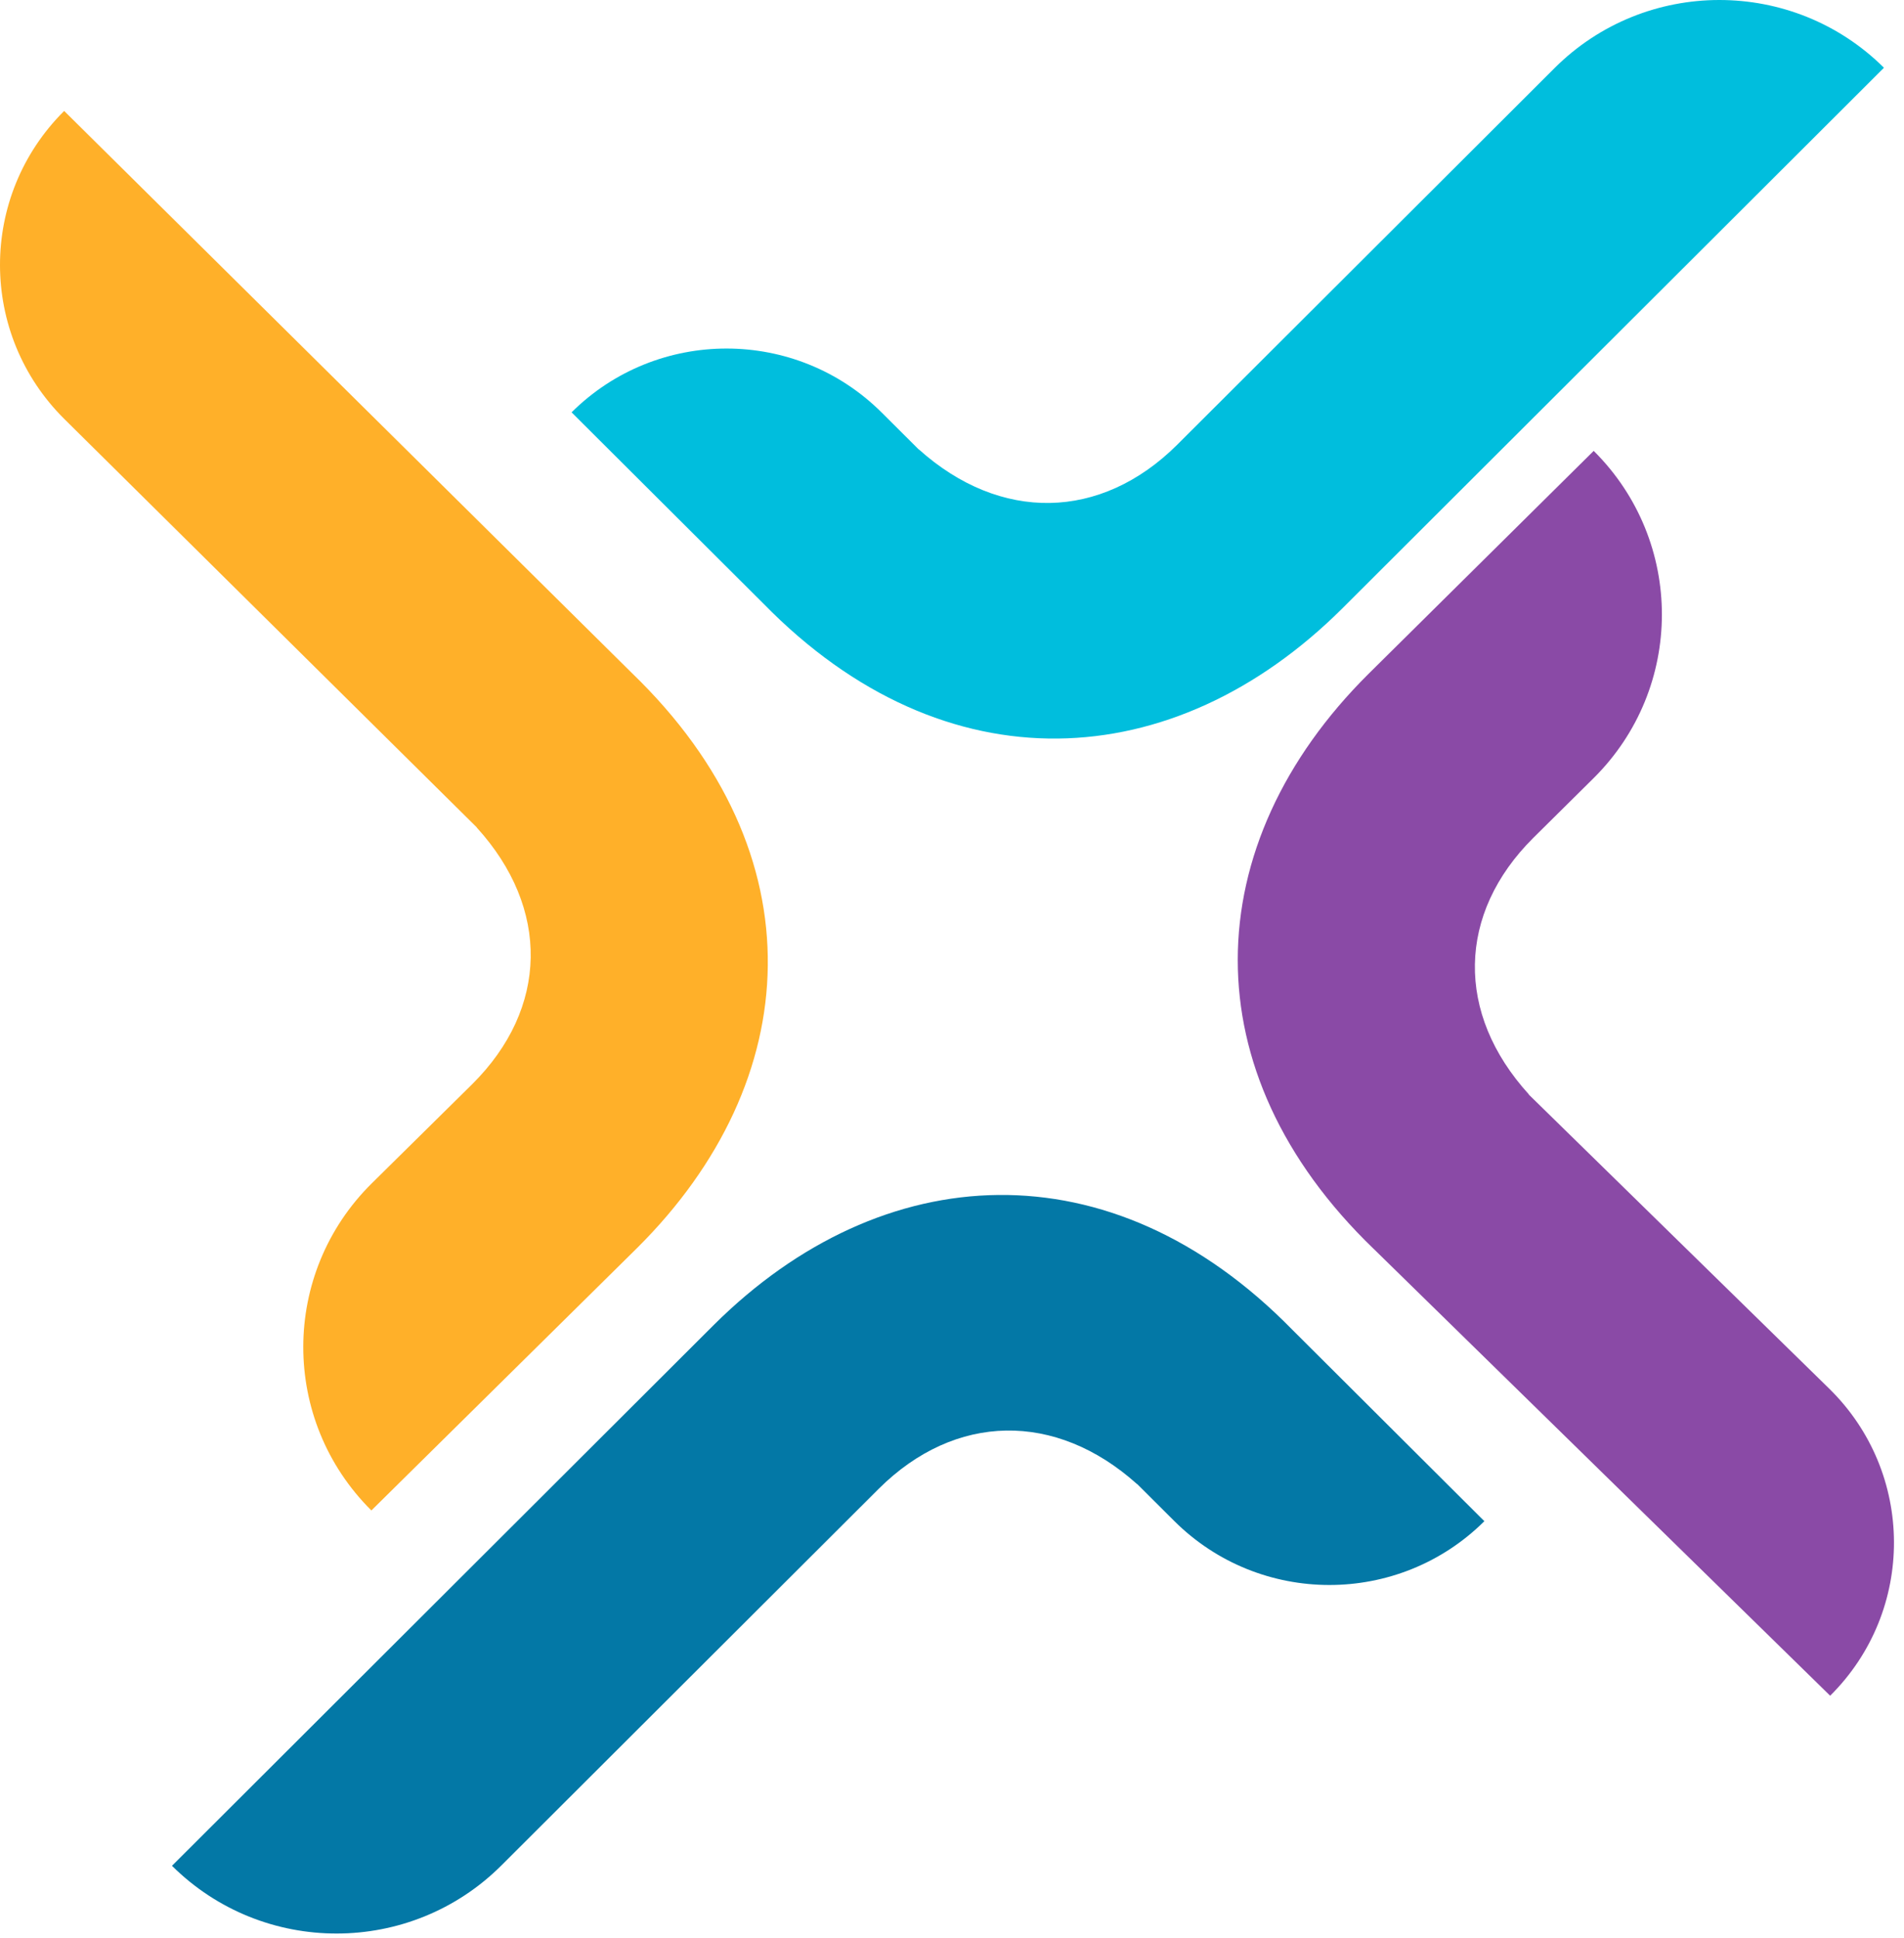 <svg width="113" height="115" viewBox="0 0 113 115" fill="none" xmlns="http://www.w3.org/2000/svg">
<path d="M3.808 6.583C-1.276 11.634 -1.268 19.827 3.825 24.868L28.301 49.096L28.294 49.101C32.66 53.9 32.556 59.828 28.028 64.325L22.07 70.206C16.655 75.553 16.64 84.257 22.041 89.621L37.814 74.046C47.798 64.128 48.607 50.647 37.512 39.944L3.808 6.583Z" fill="#FFB029"/>
<path d="M81.518 74.092L108.618 100.614C113.694 95.573 113.663 87.384 108.55 82.382L90.729 64.942L90.737 64.935C86.37 60.138 86.474 54.21 91.002 49.711L94.567 46.182C99.98 40.825 99.987 32.119 94.584 26.753L81.213 39.99C76.162 45.007 73.459 50.94 73.459 56.96C73.459 62.839 76.035 68.803 81.515 74.092" fill="#8A4AA6"/>
<path d="M45.312 35.818C56.088 46.841 69.659 46.037 79.643 36.121L111.81 4.02C106.407 -1.348 97.649 -1.339 92.259 4.042L69.856 26.397C65.329 30.896 59.361 30.997 54.531 26.663L54.526 26.668L52.33 24.481C47.252 19.42 39.008 19.413 33.922 24.466L45.314 35.821L45.312 35.818Z" fill="#00BEDD"/>
<path d="M76.705 78.906C65.929 67.883 52.358 68.687 42.374 78.603L10.207 110.704C15.61 116.072 24.368 116.063 29.758 110.682L52.16 88.327C56.688 83.828 62.656 83.726 67.486 88.06L67.491 88.055L69.687 90.243C74.765 95.304 83.009 95.311 88.095 90.258L76.702 78.903L76.705 78.906Z" fill="#0378A6"/>
</svg>
